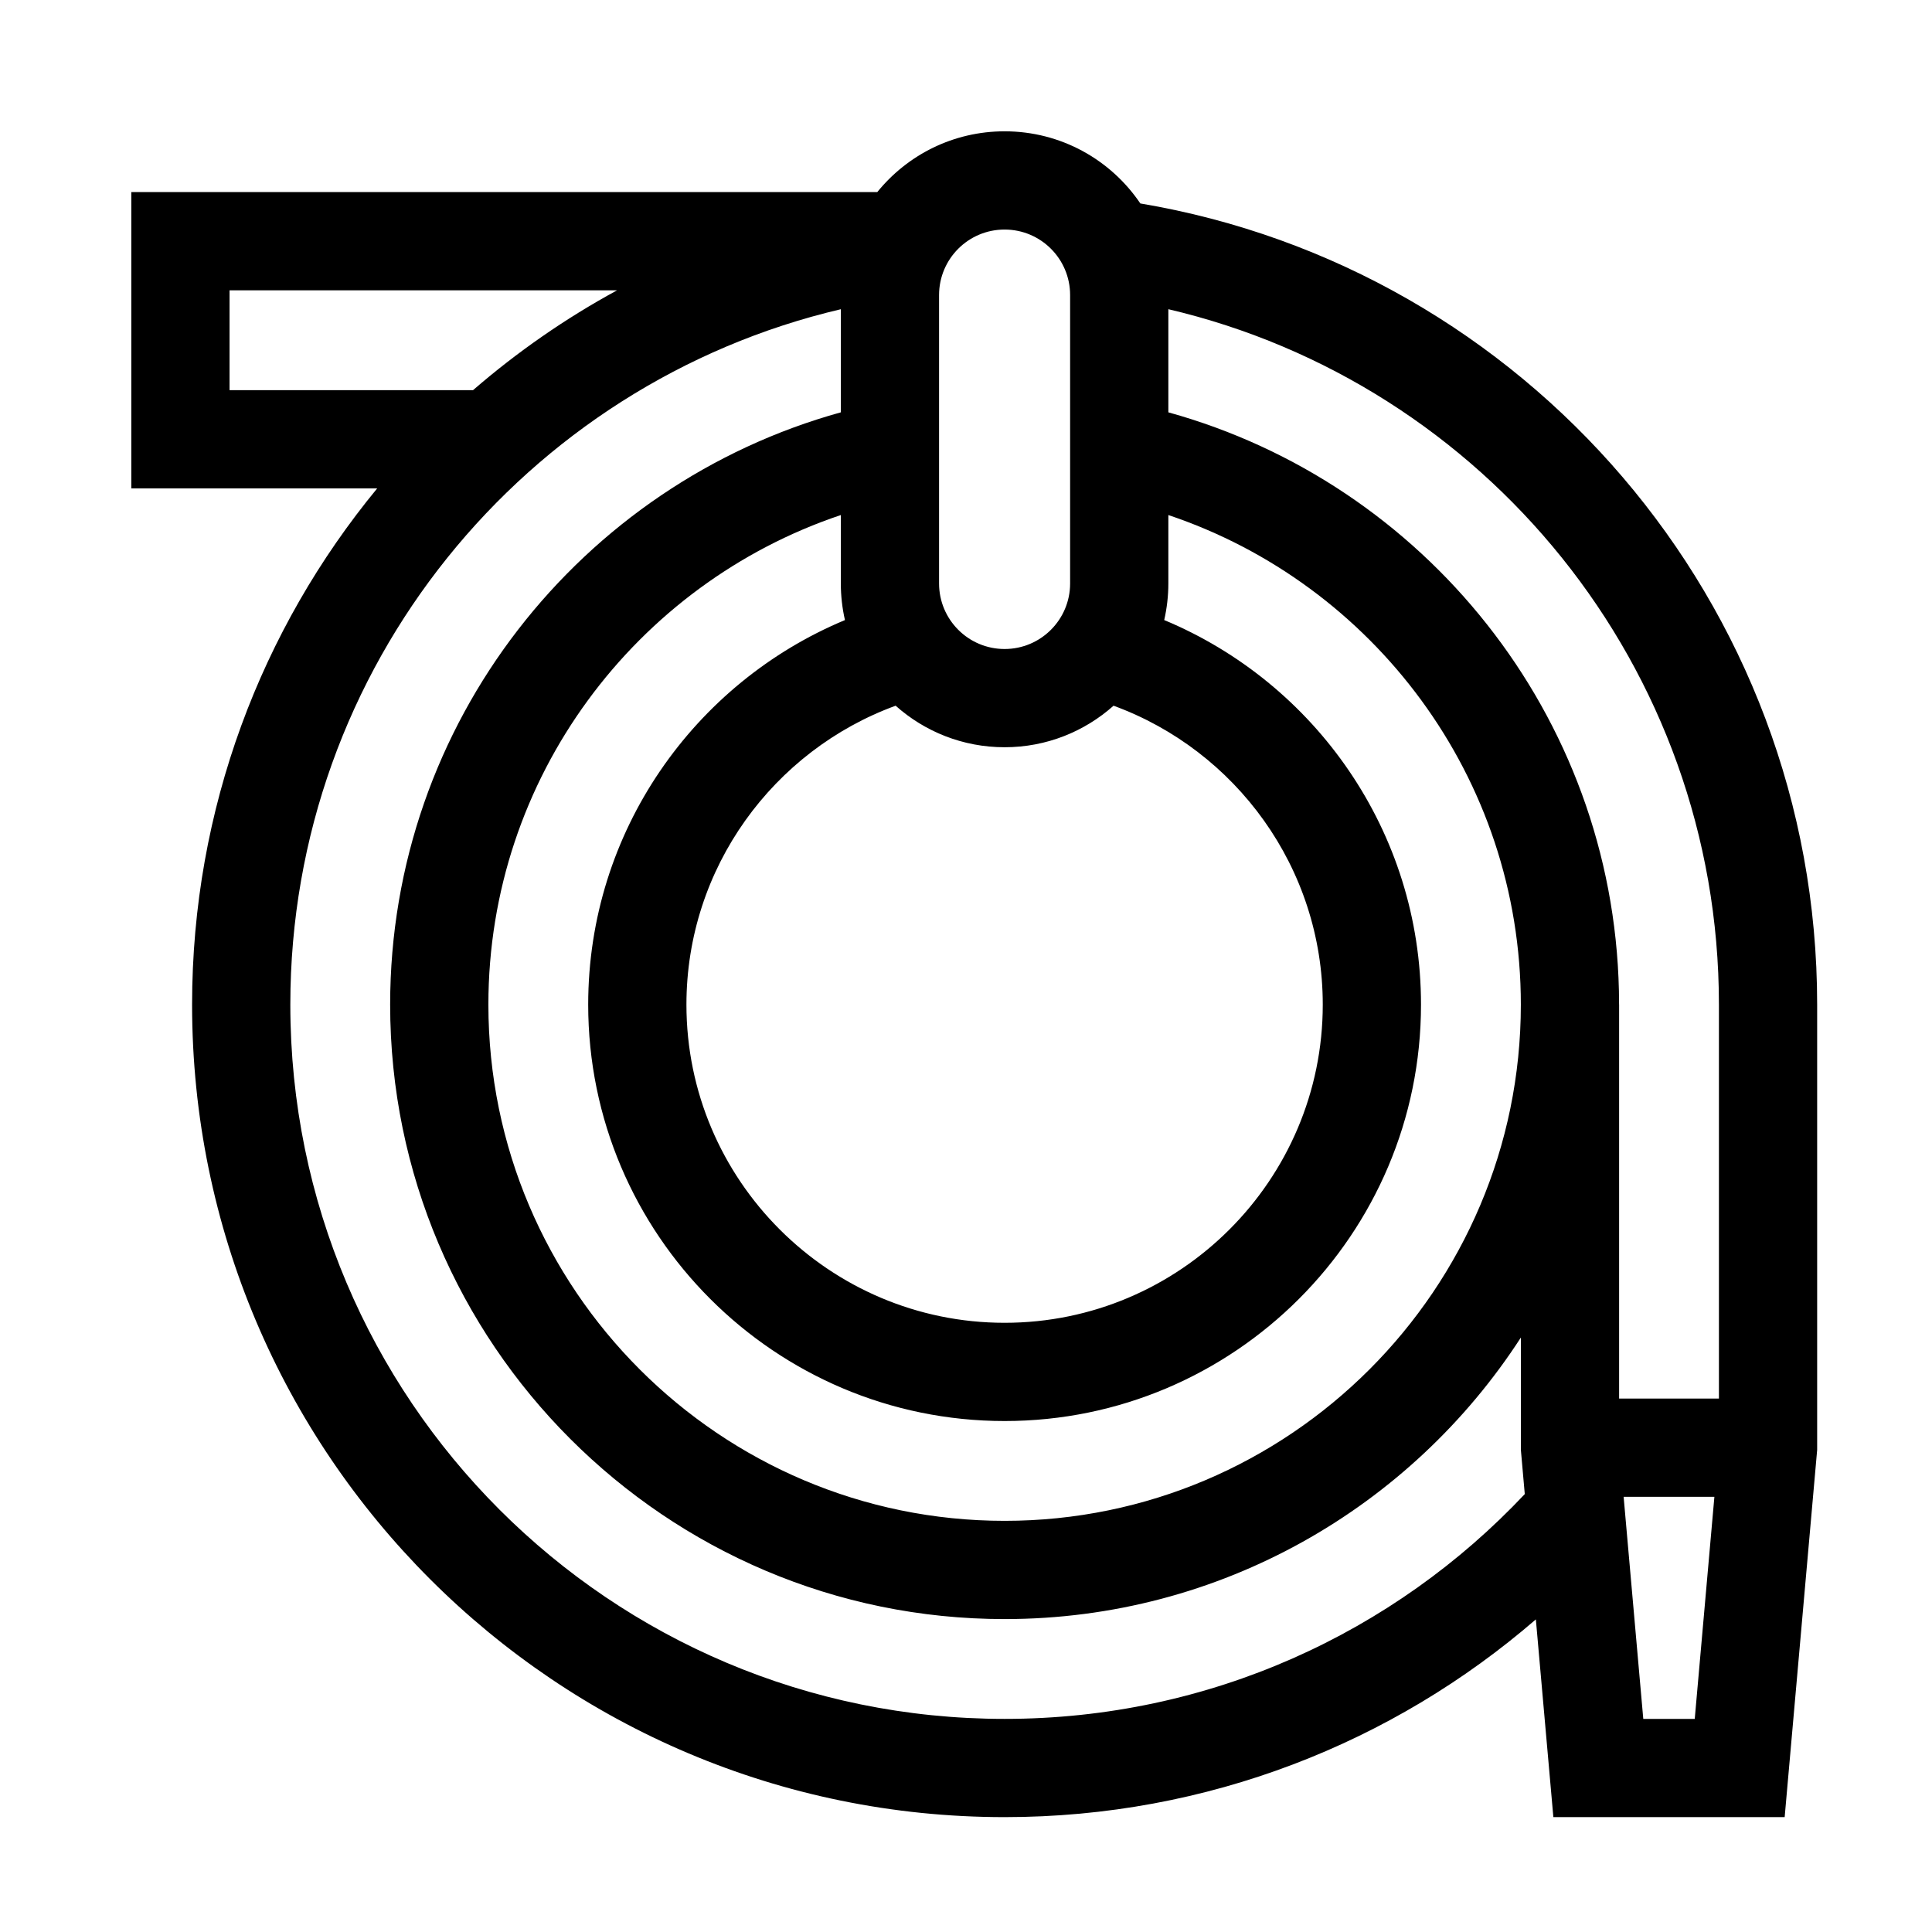 <svg xmlns="http://www.w3.org/2000/svg" width="118" height="118" viewBox="0 0 118 118" fill="none"><path fill-rule="evenodd" clip-rule="evenodd" d="M110.986 88.555V61.358C110.986 36.774 93.111 16.373 69.648 12.426C67.851 9.767 64.808 8.02 61.357 8.02C58.217 8.02 55.415 9.468 53.581 11.732H8.02V29.829H23.038C15.976 38.402 11.732 49.383 11.732 61.358C11.732 88.766 33.951 110.984 61.358 110.984C73.763 110.984 85.107 106.429 93.805 98.907L94.874 110.984H109.001L110.986 88.555ZM61.357 39.639C59.147 39.639 57.355 37.846 57.355 35.636V18.021C57.355 15.811 59.147 14.02 61.357 14.02C63.568 14.02 65.359 15.811 65.359 18.021V35.636C65.359 37.846 63.568 39.639 61.357 39.639ZM14.02 17.732H37.688C34.533 19.448 31.586 21.496 28.892 23.829H14.02V17.732ZM98.89 85.421V61.358H98.888L98.878 60.512C98.503 43.645 86.952 29.5 71.359 25.184V18.885C90.633 23.404 104.986 40.707 104.986 61.358V85.421H98.89ZM61.358 104.984C37.265 104.984 17.733 85.452 17.732 61.358C17.732 40.708 32.083 23.407 51.355 18.886V25.184C35.503 29.572 23.829 44.121 23.829 61.358C23.829 82.055 40.662 98.888 61.358 98.888C74.566 98.888 86.2 92.032 92.89 81.692V88.555L93.128 91.254C85.168 99.71 73.881 104.984 61.358 104.984ZM61.358 92.888C43.976 92.888 29.829 78.741 29.829 61.358C29.829 47.475 38.857 35.65 51.355 31.457V35.636C51.355 36.405 51.443 37.153 51.607 37.872C42.411 41.703 35.925 50.781 35.925 61.359C35.925 75.385 47.331 86.792 61.357 86.792C75.383 86.792 86.79 75.385 86.79 61.359C86.79 50.78 80.303 41.702 71.106 37.871C71.27 37.152 71.359 36.404 71.359 35.636V31.457C83.858 35.649 92.888 47.474 92.888 61.358C92.888 78.741 78.741 92.888 61.358 92.888ZM61.357 80.792C50.645 80.792 41.925 72.072 41.925 61.359C41.925 52.989 47.253 45.826 54.702 43.102C56.47 44.679 58.802 45.639 61.357 45.639C63.913 45.639 66.244 44.679 68.012 43.102C75.462 45.826 80.79 52.988 80.79 61.359C80.79 72.072 72.07 80.792 61.357 80.792ZM99.166 91.421H104.709L103.509 104.984H100.366L99.166 91.421Z" fill="black"></path></svg>